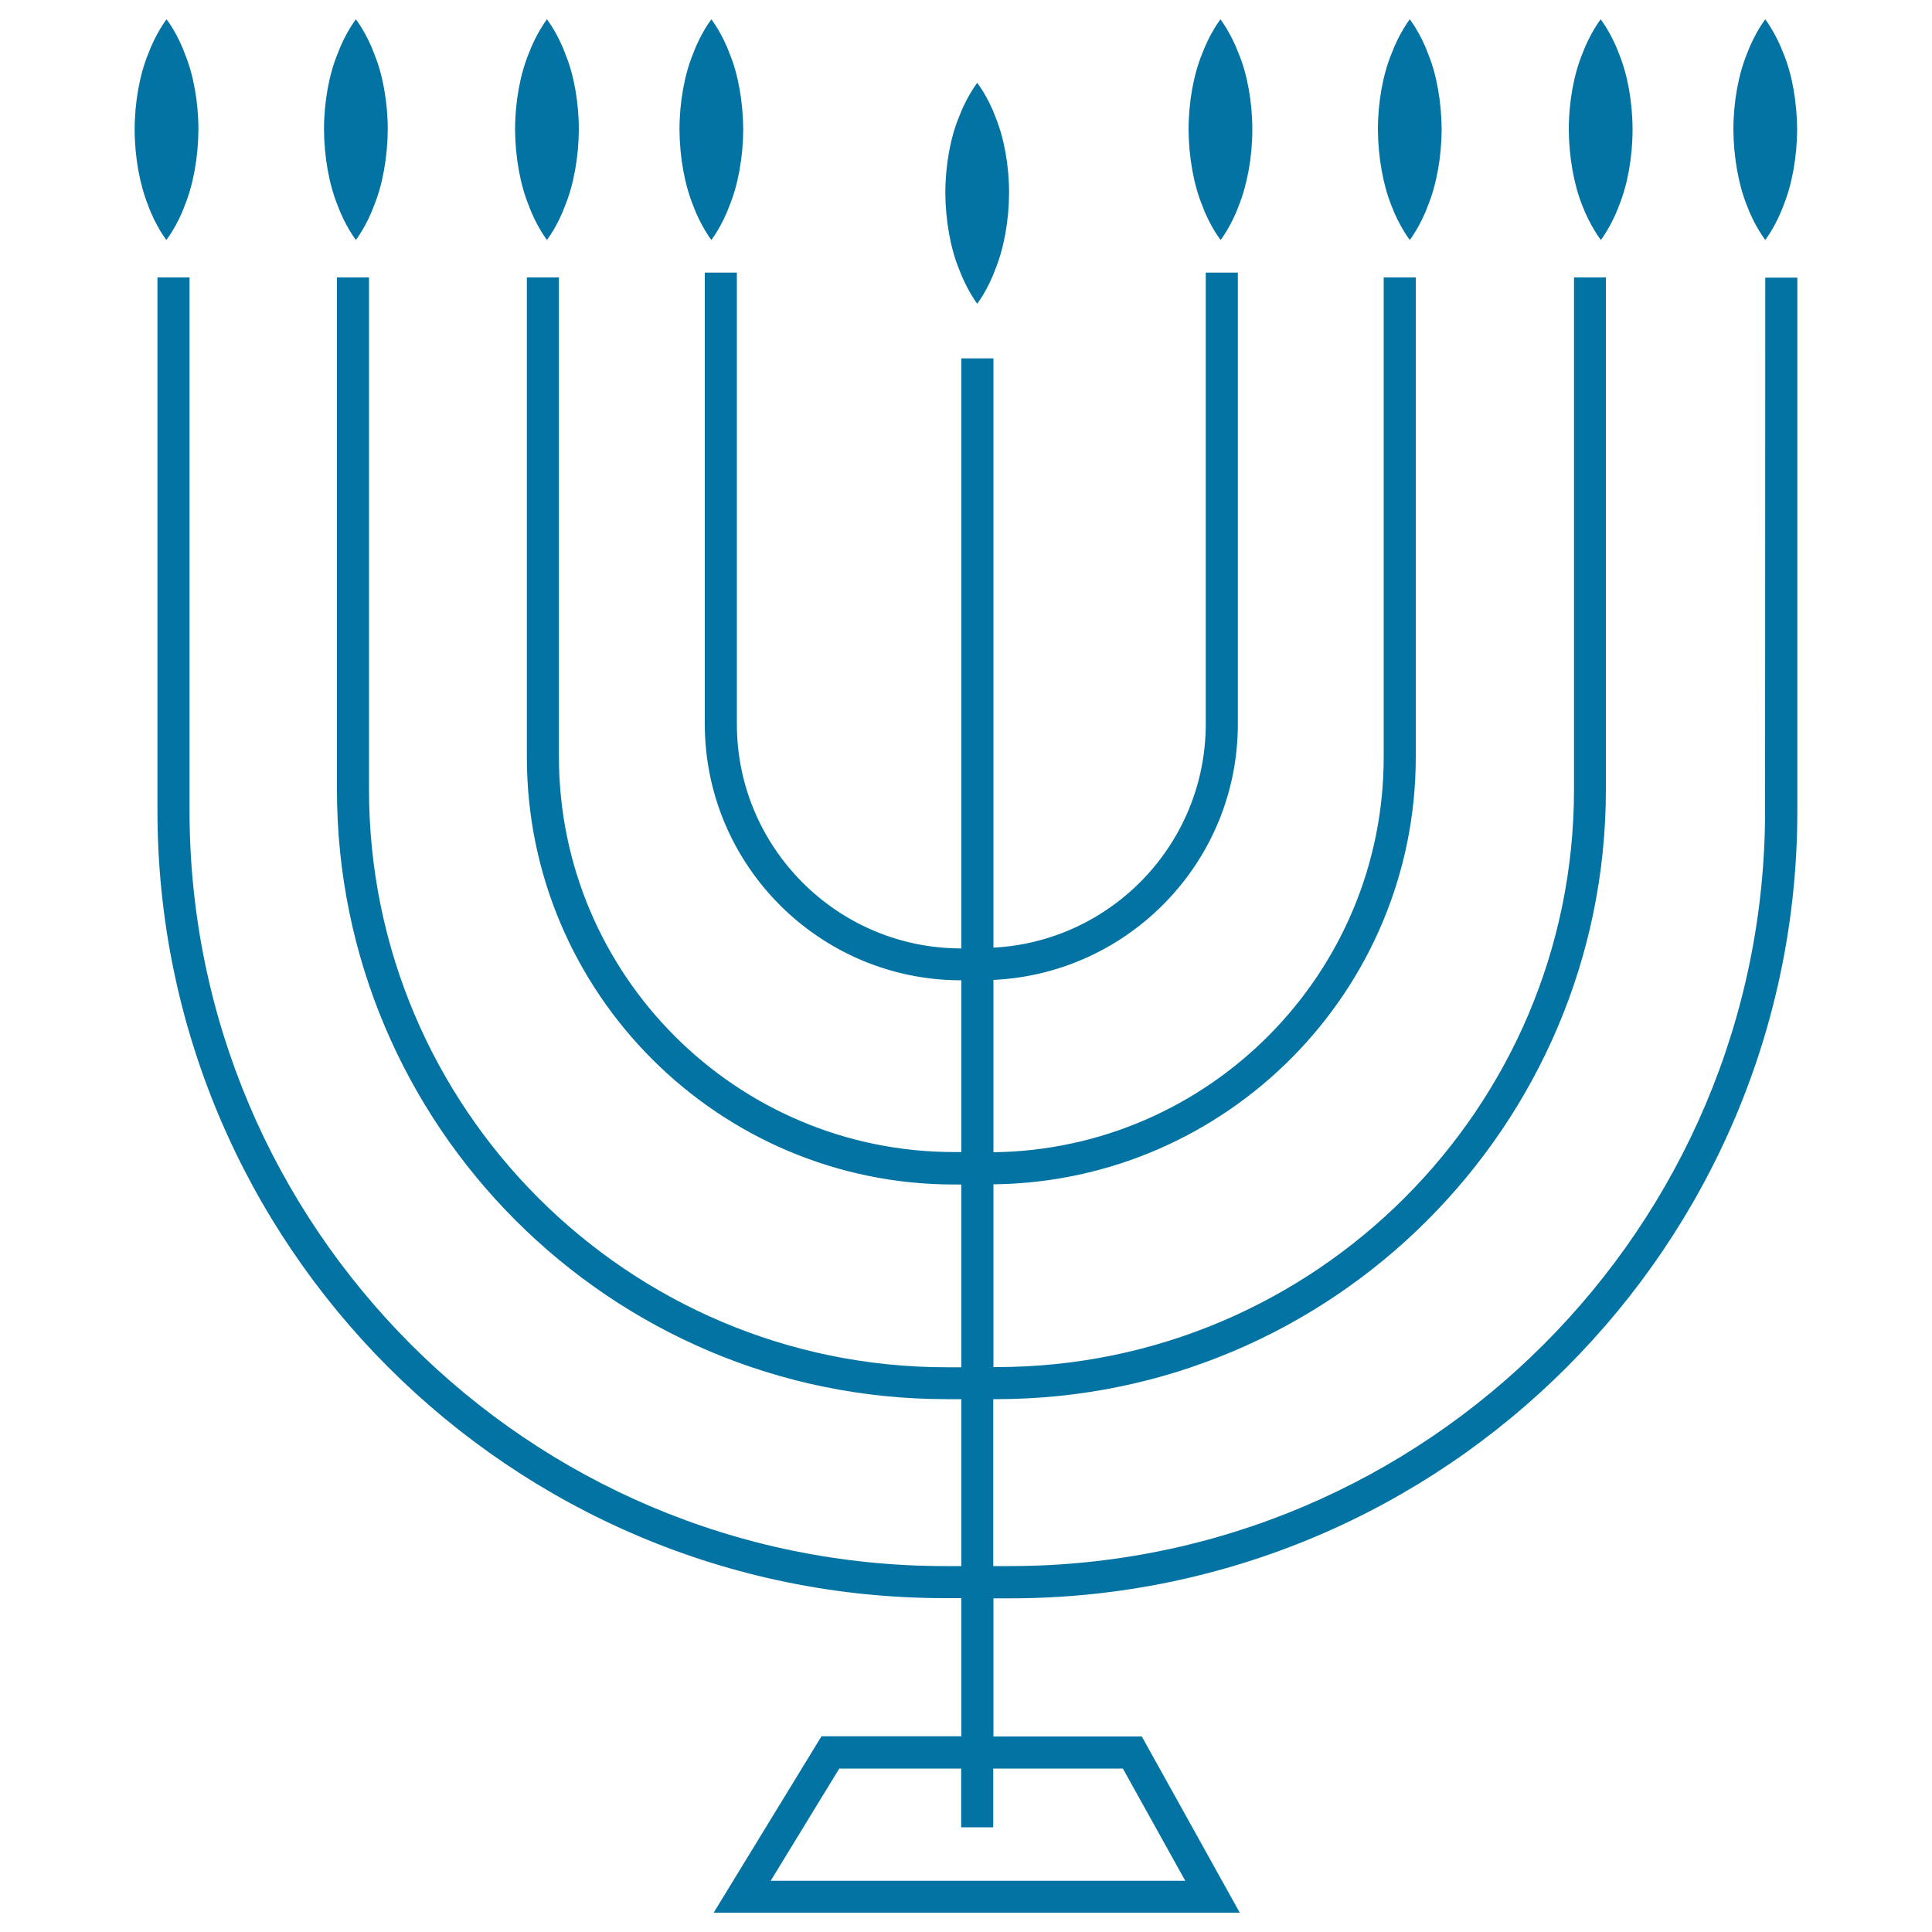 <svg xmlns="http://www.w3.org/2000/svg" viewBox="0 0 1000 1000" style="fill:#0273a2">
<title>Menorah SVG icon</title>
<g><g><path d="M913.6,419.6c0,215.6-175.4,391-391,391h-8.5v-86.4h1.6c174,0,315.5-141.5,315.5-315.5V143.6h-16.5v265.1c0,164.8-134.1,298.9-298.9,298.9h-1.6V613c120.8-1.4,218.6-100,218.6-221.1V143.6h-16.6v248.3c0,112-90.4,203.1-202,204.5v-89.2c70.3-3.3,126.5-61.3,126.5-132.4V141.1h-16.6v233.6c0,62-48.8,112.6-109.9,115.8v-305h-16.6v305.4h-0.1c-64,0-116.1-52.1-116.1-116.1V141.1h-16.6v233.6c0,73.2,59.5,132.7,132.7,132.7h0.1v88.9h-3.8c-112.8,0-204.5-91.8-204.5-204.6V143.6h-16.6v248.3c0,121.9,99.2,221.2,221.1,221.2h3.8v94.6h-7.7c-164.8,0-298.9-134.1-298.9-298.9V143.6h-16.6v265.1c0,174,141.5,315.5,315.5,315.5h7.7v86.4h-8.5c-215.6,0-391-175.4-391-391v-276H81.5v276c0,224.8,182.8,407.6,407.6,407.6h8.5v71.5h-72.4L369.4,990h272.3L591,898.8h-76.8v-71.5h8.5c224.8,0,407.6-182.8,407.6-407.6v-276h-16.6L913.6,419.6L913.6,419.6z M581.2,915.4l32.3,58.1H398.9l35.5-58.1h63.1v30.4h16.6v-30.4H581.2z"/><path d="M95.6,106.4c4.4-10.7,7-25,7.1-39.3c0-14.3-2.6-28.6-7-39.2C91.8,17.1,86.2,10,86.2,10s-5.5,7.1-9.5,17.9c-4.4,10.7-7,25-7,39.2c0,14.3,2.7,28.6,7,39.3c3.9,10.7,9.4,17.8,9.4,17.8S91.7,117.1,95.6,106.4z"/><path d="M184.2,124.2c0,0,5.5-7.1,9.4-17.8c4.4-10.7,7-25,7.1-39.3c0-14.3-2.6-28.6-7-39.2c-3.9-10.7-9.5-17.9-9.5-17.9s-5.5,7.1-9.5,17.9c-4.4,10.7-7,25-7,39.2c0.1,14.3,2.7,28.6,7.1,39.3C178.7,117.1,184.2,124.2,184.2,124.2z"/><path d="M283.1,124.2c0,0,5.5-7.1,9.4-17.8c4.4-10.7,7-25,7.1-39.3c0-14.3-2.6-28.6-7-39.2c-3.9-10.7-9.5-17.9-9.5-17.9s-5.5,7.1-9.5,17.9c-4.4,10.7-7,25-7,39.2c0.1,14.3,2.7,28.6,7.1,39.3C277.6,117.1,283.1,124.2,283.1,124.2z"/><path d="M368.2,124.2c0,0,5.5-7.1,9.4-17.8c4.4-10.7,7-25,7.1-39.3c-0.1-14.3-2.6-28.6-7-39.2c-3.9-10.7-9.5-17.9-9.5-17.9s-5.5,7.1-9.5,17.9c-4.4,10.7-7,25-7,39.2c0.1,14.3,2.7,28.6,7.1,39.3C362.7,117.1,368.2,124.2,368.2,124.2z"/><path d="M631.8,124.2c0,0,5.5-7.1,9.4-17.8c4.3-10.7,7-25,7-39.3c0-14.3-2.6-28.6-7-39.2c-4-10.7-9.5-17.9-9.5-17.9s-5.5,7.1-9.5,17.9c-4.4,10.7-7,25-7,39.2c0.1,14.3,2.7,28.6,7.1,39.3C626.2,117.1,631.8,124.2,631.8,124.2z"/><path d="M505.8,157.2c0,0,5.5-7.1,9.4-17.9c4.4-10.7,7-25,7.1-39.3c0-14.3-2.6-28.6-7-39.3c-3.9-10.7-9.5-17.8-9.5-17.8s-5.5,7.1-9.5,17.8c-4.4,10.7-7,25-7,39.3c0.1,14.3,2.7,28.6,7.1,39.3C500.4,150.1,505.8,157.2,505.8,157.2z"/><path d="M729.7,124.2c0,0,5.5-7.1,9.4-17.8c4.4-10.7,7-25,7.1-39.3c-0.1-14.3-2.6-28.6-7-39.2c-3.9-10.7-9.5-17.9-9.5-17.9s-5.5,7.1-9.5,17.9c-4.4,10.7-7,25-7,39.2c0.1,14.3,2.7,28.6,7,39.3C724.2,117.1,729.7,124.2,729.7,124.2z"/><path d="M828.6,124.2c0,0,5.5-7.1,9.4-17.8c4.4-10.7,7-25,7-39.3c0-14.3-2.6-28.6-7-39.2c-3.9-10.7-9.5-17.9-9.5-17.9s-5.5,7.1-9.5,17.9c-4.4,10.7-7,25-7,39.2c0.1,14.3,2.7,28.6,7,39.3C823.1,117.1,828.6,124.2,828.6,124.2z"/><path d="M913.7,124.2c0,0,5.5-7.1,9.4-17.8c4.4-10.7,7-25,7.1-39.3c-0.1-14.3-2.6-28.6-7-39.2c-4-10.7-9.5-17.9-9.5-17.9s-5.5,7.1-9.5,17.9c-4.4,10.7-7,25-7,39.2c0.1,14.3,2.7,28.6,7,39.3C908.2,117.1,913.7,124.2,913.7,124.2z"/></g></g>
</svg>